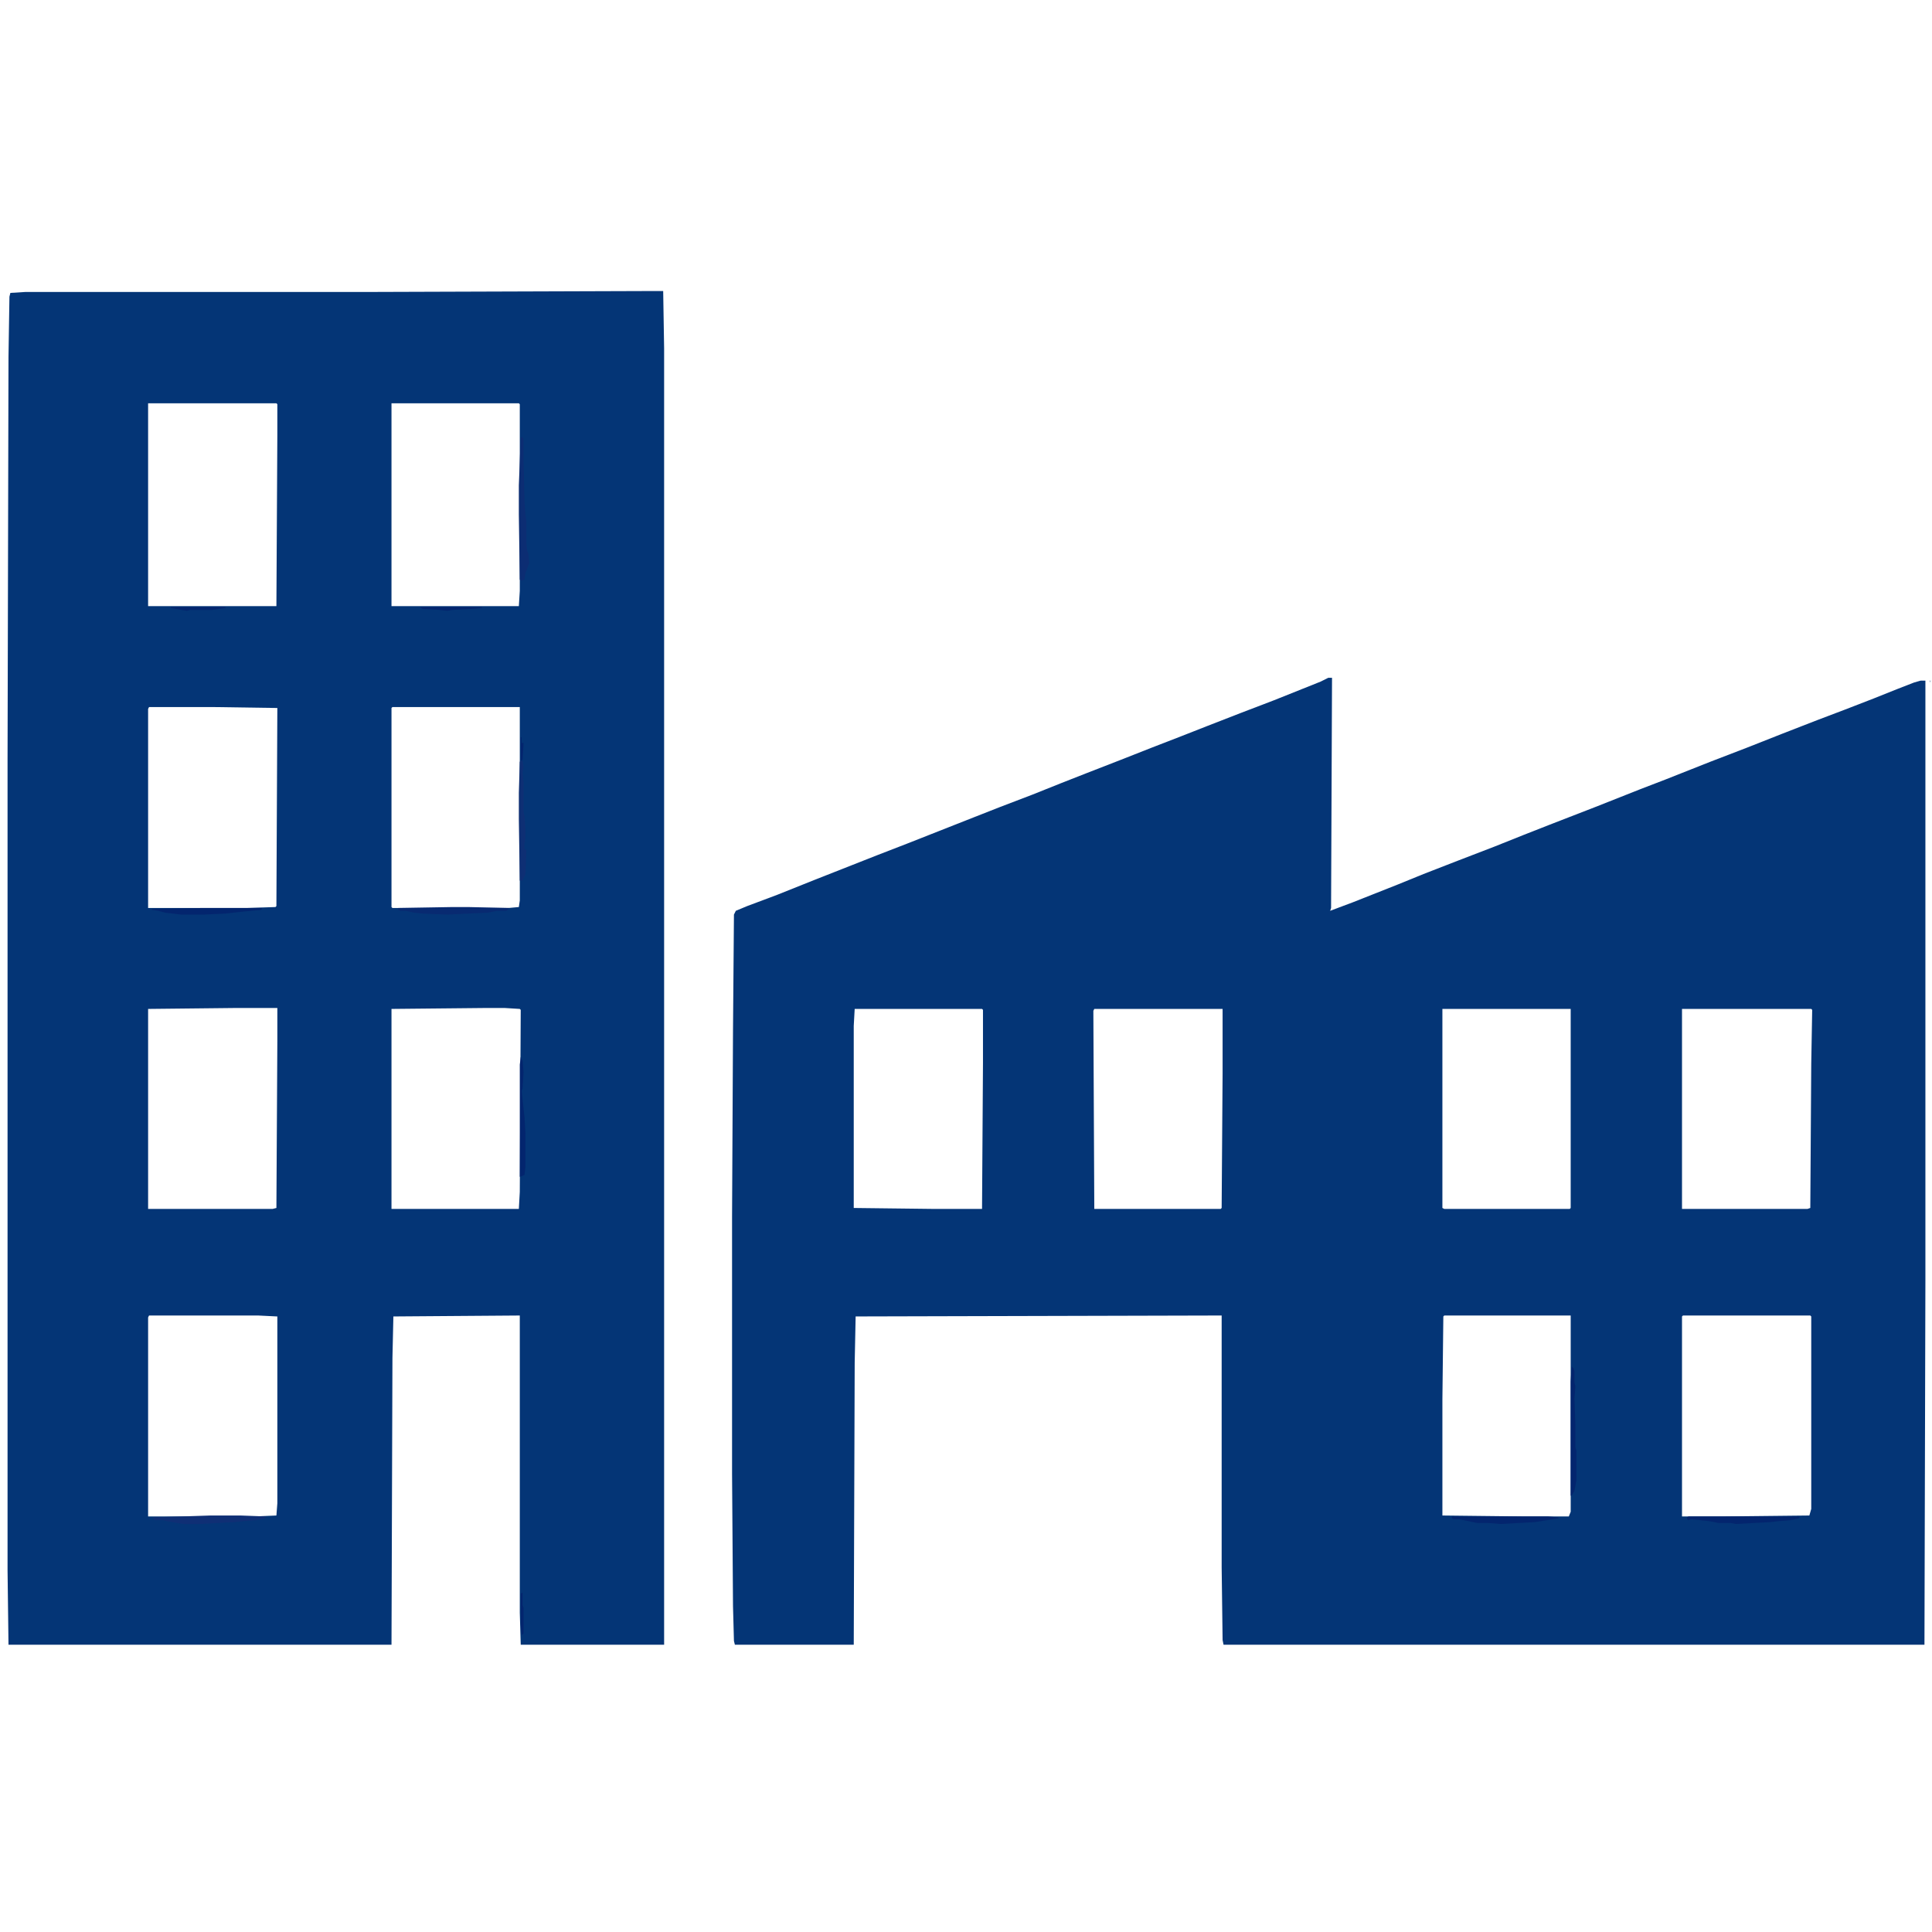 <?xml version="1.0" encoding="UTF-8"?>
<svg version="1.1" viewBox="0 0 2048 1439" width="1280" height="1280" xmlns="http://www.w3.org/2000/svg">
<path transform="translate(1408,414)" d="m0 0h4l-1 244-1 3 24-9 48-19 27-11 36-14 39-15 30-12 28-11 49-19 48-19 26-10 48-19 39-15 38-15 36-14 29-11 31-12 25-10 18-7 7-2h5v636l-1 386h-743l-1-5-1-77v-267l-388 1-1 49-1 299h-126l-1-4-1-37-1-140v-273l1-197 1-123 2-4 12-5 32-12 40-16 66-26 31-12 71-28 28-11 34-13 30-12 28-11 36-14 33-13 31-12 28-11 36-14 34-13 50-20zm-502 351-1 18v193l84 1h52l1-155v-56l-1-1zm254 0-1 2 1 210h134l1-1 1-142v-69zm369 0v211l2 1h133l1-1v-211zm254 0v212h133l3-1 1-153 1-57-1-1zm-252 325-1 1-1 88v123l87 1h47l2-5v-208zm253 0-1 1v212h43l92-1 2-7v-204l-1-1z" fill="#043576"/>
<path transform="translate(692,4)" d="m0 0h11l1 61v1374h-152l-1-34v-315l-134 1-1 44-1 304h-406l-1-79v-860l1-426 1-64 1-4 16-1h365zm-535 119v215h136l1-182v-32l-1-1zm258 0v215h135l1-16v-198l-1-1zm-257 322-1 2v211h105l30-1 1-1 1-210-68-1zm258 0-1 1v211l1 1h123l11-1 1-7v-205zm-166 319-93 1v212h132l4-1 1-177v-35zm265 0-100 1v212h135l1-18 1-193-1-1-16-1zm-357 326-1 2v211h112l24-1 1-13v-198l-20-1z" fill="#043576"/>
<path transform="translate(552,159)" d="m0 0h2l1 2v23l1 42 1 15 1 7v24l1 8 1 2 1 10-2 6-2 5-1 7-3 1-2-1-1-69v-31z" fill="#0C2D73"/>
<path transform="translate(223,1302)" d="m0 0h32l27 1-1 2-10 2-13 1-9 1-38 2h-16l-7-1-11-2-4-1h-9l-2-3z" fill="#0F2F75"/>
<path transform="translate(1790,1303)" d="m0 0h118l-1 2-9 2-13 1-8 1-37 2-5-1h-13l-10-2-19-2-4 1-1-3z" fill="#03256E"/>
<path transform="translate(552,502)" d="m0 0h2l1 7-1 5 1 11v31l1 5 1 12v12l-1 2 2 1h-2v8h2l-1 26-3 7h-3l-1-65v-28l1-33z" fill="#0E2F74"/>
<path transform="translate(1539,1303)" d="m0 0h102l11 1v1l-25 4-36 2-13-1h-12l-19-4h-6l-2-1z" fill="#03256E"/>
<path transform="translate(1666,1144)" d="m0 0 2 2 1 3v12l1 4-1 13 1 28v24l1 3v32l-2 11-3 5h-1v-121z" fill="#03256E"/>
<path transform="translate(480,657)" d="m0 0h16l44 1-3 3h-10l-10 2-43 2-25-1-10-1-9-2h-6l-2-1v-2z" fill="#082A71"/>
<path transform="translate(552,816)" d="m0 0 2 4 1 12-1 17-1 3 3 28 1 17v35l-1 9-5 2v-119z" fill="#03256E"/>
<path transform="translate(214,658)" d="m0 0h64l-1 2-21 2-18 2-22 1h-24l-17-2-7-2-7-1v-1z" fill="#03256E"/>
<path transform="translate(445,339)" d="m0 0h66v1l-11 1-20 1-6 1-8-1-18-1z" fill="#03256E"/>
<path transform="translate(181,339)" d="m0 0h58v1l-14 2h-23l-4 1-17-3z" fill="#03256E"/>
<path transform="translate(553,1384)" d="m0 0h1v13l1 3v27l-2 2-1-11v-33z" fill="#03256E"/>
<path transform="translate(552,477)" d="m0 0h1v6h2l-1 18-2 1z" fill="#03256E"/>
<path transform="translate(2045,417)" d="m0 0h2l-1 2z" fill="#AABAD0"/>
</svg>

